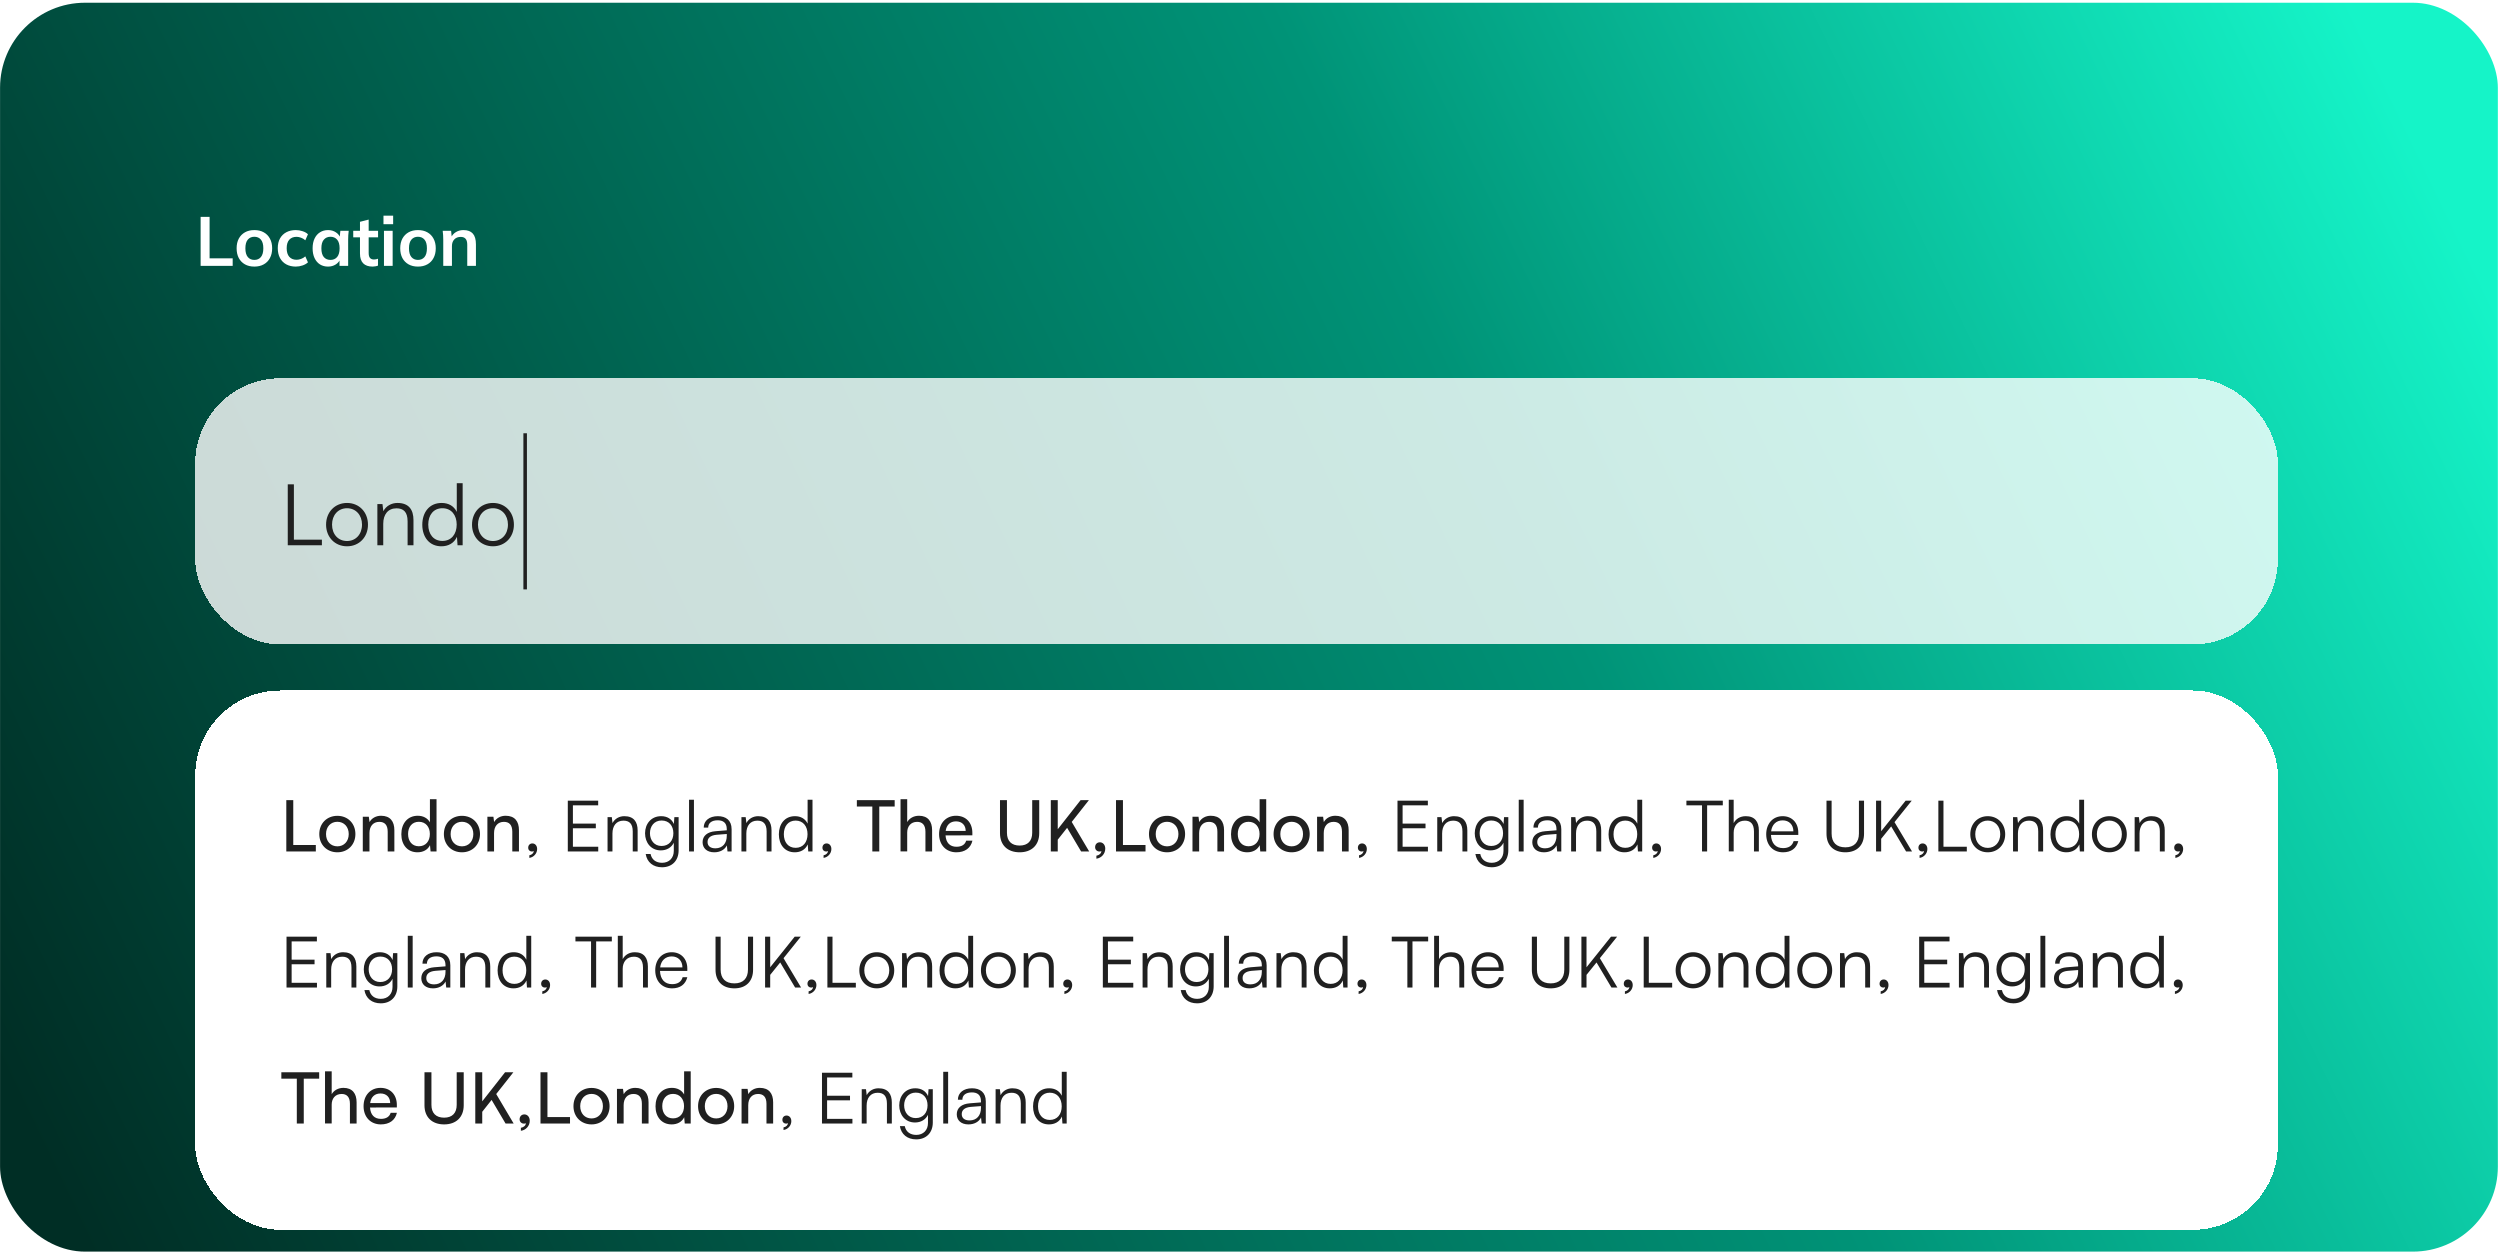 <svg width="588" height="295" viewBox="0 0 588 295" fill="none" xmlns="http://www.w3.org/2000/svg">
<g clip-path="url(#clip0_44_3004)">
<rect x="0.013" y="0.641" width="587.482" height="293.741" rx="20" fill="url(#paint0_linear_44_3004)"/>
<path d="M47.186 62.538V51.007H49.296V60.755H54.726V62.538H47.186ZM59.824 62.702C58.974 62.702 58.238 62.527 57.616 62.178C56.995 61.829 56.509 61.333 56.16 60.69C55.822 60.047 55.654 59.283 55.654 58.4C55.654 57.517 55.822 56.759 56.16 56.127C56.509 55.483 56.995 54.987 57.616 54.638C58.238 54.289 58.974 54.115 59.824 54.115C60.675 54.115 61.411 54.289 62.032 54.638C62.665 54.987 63.15 55.483 63.488 56.127C63.837 56.759 64.011 57.517 64.011 58.4C64.011 59.283 63.837 60.047 63.488 60.69C63.15 61.333 62.665 61.829 62.032 62.178C61.411 62.527 60.675 62.702 59.824 62.702ZM59.824 61.132C60.468 61.132 60.98 60.908 61.362 60.461C61.743 60.003 61.934 59.316 61.934 58.4C61.934 57.484 61.743 56.803 61.362 56.356C60.98 55.909 60.468 55.685 59.824 55.685C59.181 55.685 58.668 55.909 58.287 56.356C57.905 56.803 57.714 57.484 57.714 58.4C57.714 59.316 57.905 60.003 58.287 60.461C58.668 60.908 59.181 61.132 59.824 61.132ZM69.569 62.702C68.719 62.702 67.972 62.527 67.328 62.178C66.696 61.829 66.205 61.333 65.856 60.69C65.507 60.036 65.333 59.262 65.333 58.367C65.333 57.473 65.507 56.71 65.856 56.078C66.216 55.445 66.712 54.96 67.345 54.622C67.977 54.284 68.719 54.115 69.569 54.115C70.114 54.115 70.643 54.202 71.156 54.377C71.679 54.54 72.104 54.78 72.431 55.096L71.81 56.519C71.516 56.247 71.183 56.045 70.812 55.914C70.452 55.772 70.098 55.701 69.749 55.701C69.019 55.701 68.446 55.93 68.032 56.388C67.628 56.846 67.427 57.511 67.427 58.384C67.427 59.256 67.628 59.927 68.032 60.396C68.446 60.864 69.019 61.099 69.749 61.099C70.087 61.099 70.436 61.033 70.796 60.903C71.167 60.772 71.505 60.57 71.81 60.297L72.431 61.704C72.093 62.02 71.663 62.266 71.139 62.44C70.627 62.614 70.103 62.702 69.569 62.702ZM77.158 62.702C76.438 62.702 75.806 62.533 75.261 62.195C74.715 61.846 74.29 61.35 73.985 60.706C73.68 60.063 73.527 59.294 73.527 58.4C73.527 57.506 73.68 56.743 73.985 56.11C74.29 55.467 74.715 54.976 75.261 54.638C75.806 54.289 76.438 54.115 77.158 54.115C77.856 54.115 78.466 54.289 78.99 54.638C79.524 54.976 79.879 55.434 80.053 56.012H79.873L80.053 54.278H82.016C81.983 54.616 81.95 54.96 81.918 55.309C81.896 55.658 81.885 56.001 81.885 56.339V62.538H79.857L79.84 60.837H80.037C79.862 61.404 79.508 61.857 78.974 62.195C78.439 62.533 77.834 62.702 77.158 62.702ZM77.73 61.132C78.374 61.132 78.892 60.908 79.284 60.461C79.677 60.003 79.873 59.316 79.873 58.4C79.873 57.484 79.677 56.803 79.284 56.356C78.892 55.909 78.374 55.685 77.73 55.685C77.087 55.685 76.569 55.909 76.177 56.356C75.784 56.803 75.588 57.484 75.588 58.4C75.588 59.316 75.779 60.003 76.16 60.461C76.553 60.908 77.076 61.132 77.73 61.132ZM87.644 62.702C86.663 62.702 85.921 62.446 85.42 61.933C84.918 61.42 84.667 60.652 84.667 59.627V55.816H83.081V54.278H84.667V52.169L86.712 51.645V54.278H88.92V55.816H86.712V59.496C86.712 60.063 86.821 60.461 87.039 60.69C87.257 60.919 87.557 61.033 87.939 61.033C88.146 61.033 88.32 61.017 88.462 60.984C88.615 60.952 88.762 60.908 88.903 60.853V62.473C88.718 62.549 88.511 62.604 88.282 62.636C88.064 62.68 87.851 62.702 87.644 62.702ZM90.309 62.538V54.278H92.353V62.538H90.309ZM90.194 52.725V50.729H92.468V52.725H90.194ZM98.302 62.702C97.452 62.702 96.716 62.527 96.094 62.178C95.473 61.829 94.988 61.333 94.639 60.69C94.301 60.047 94.132 59.283 94.132 58.4C94.132 57.517 94.301 56.759 94.639 56.127C94.988 55.483 95.473 54.987 96.094 54.638C96.716 54.289 97.452 54.115 98.302 54.115C99.153 54.115 99.889 54.289 100.511 54.638C101.143 54.987 101.628 55.483 101.966 56.127C102.315 56.759 102.49 57.517 102.49 58.4C102.49 59.283 102.315 60.047 101.966 60.69C101.628 61.333 101.143 61.829 100.511 62.178C99.889 62.527 99.153 62.702 98.302 62.702ZM98.302 61.132C98.946 61.132 99.458 60.908 99.84 60.461C100.222 60.003 100.412 59.316 100.412 58.4C100.412 57.484 100.222 56.803 99.84 56.356C99.458 55.909 98.946 55.685 98.302 55.685C97.659 55.685 97.147 55.909 96.765 56.356C96.383 56.803 96.192 57.484 96.192 58.4C96.192 59.316 96.383 60.003 96.765 60.461C97.147 60.908 97.659 61.132 98.302 61.132ZM104.253 62.538V56.339C104.253 56.001 104.242 55.658 104.22 55.309C104.198 54.96 104.165 54.616 104.122 54.278H106.101L106.264 55.914H106.068C106.33 55.336 106.717 54.895 107.23 54.589C107.742 54.273 108.336 54.115 109.012 54.115C109.983 54.115 110.713 54.388 111.204 54.933C111.695 55.478 111.94 56.328 111.94 57.484V62.538H109.896V57.582C109.896 56.917 109.765 56.443 109.503 56.159C109.252 55.865 108.871 55.718 108.358 55.718C107.726 55.718 107.224 55.914 106.853 56.307C106.483 56.699 106.297 57.222 106.297 57.877V62.538H104.253Z" fill="white"/>
<g filter="url(#filter0_ddd_44_3004)">
<rect x="45.91" y="77.387" width="489.846" height="62.587" rx="20" fill="white" fill-opacity="0.8" shape-rendering="crispEdges"/>
<path d="M69.123 102.326V115.344H75.712V116.666H67.681V102.326H69.123ZM76.694 111.819C76.694 108.855 78.776 106.712 81.621 106.712C84.464 106.712 86.547 108.855 86.547 111.819C86.547 114.763 84.464 116.906 81.621 116.906C78.776 116.906 76.694 114.763 76.694 111.819ZM78.096 111.799C78.096 114.082 79.538 115.664 81.621 115.664C83.683 115.664 85.145 114.082 85.145 111.799C85.145 109.556 83.683 107.954 81.621 107.954C79.538 107.954 78.096 109.556 78.096 111.799ZM90.139 116.666H88.757V106.972H89.959L90.159 108.655C90.8 107.413 92.082 106.712 93.484 106.712C96.148 106.712 97.249 108.294 97.249 110.737V116.666H95.867V111.038C95.867 108.775 94.846 107.974 93.244 107.974C91.261 107.974 90.139 109.416 90.139 111.599V116.666ZM103.809 116.906C100.985 116.906 99.323 114.743 99.323 111.839C99.323 108.915 100.985 106.712 103.869 106.712C105.471 106.712 106.753 107.413 107.434 108.815V102.065H108.816V116.666H107.614L107.474 114.683C106.793 116.185 105.431 116.906 103.809 116.906ZM104.049 115.644C106.172 115.644 107.414 114.042 107.414 111.799C107.414 109.576 106.172 107.954 104.049 107.954C101.946 107.954 100.725 109.576 100.725 111.799C100.725 114.042 101.946 115.644 104.049 115.644ZM111.019 111.819C111.019 108.855 113.101 106.712 115.945 106.712C118.789 106.712 120.872 108.855 120.872 111.819C120.872 114.763 118.789 116.906 115.945 116.906C113.101 116.906 111.019 114.763 111.019 111.819ZM112.421 111.799C112.421 114.082 113.863 115.664 115.945 115.664C118.008 115.664 119.47 114.082 119.47 111.799C119.47 109.556 118.008 107.954 115.945 107.954C113.863 107.954 112.421 109.556 112.421 111.799Z" fill="#202020"/>
<path d="M123.518 90.321L123.518 127.038" stroke="#202020" stroke-width="0.834"/>
</g>
<g filter="url(#filter1_ddd_44_3004)">
<rect x="45.91" y="150.822" width="489.846" height="126.843" rx="20" fill="white" shape-rendering="crispEdges"/>
<path d="M68.976 176.61V187.158H74.283V188.677H67.34V176.61H68.976ZM75.096 184.588C75.096 182.068 76.898 180.299 79.352 180.299C81.788 180.299 83.591 182.068 83.591 184.588C83.591 187.108 81.788 188.877 79.352 188.877C76.898 188.877 75.096 187.108 75.096 184.588ZM76.681 184.588C76.681 186.29 77.766 187.475 79.352 187.475C80.921 187.475 82.022 186.29 82.022 184.588C82.022 182.886 80.921 181.701 79.352 181.701C77.766 181.701 76.681 182.886 76.681 184.588ZM86.897 188.677H85.328V180.516H86.746L86.913 181.767C87.43 180.833 88.465 180.282 89.617 180.282C91.77 180.282 92.755 181.601 92.755 183.687V188.677H91.186V184.037C91.186 182.385 90.418 181.717 89.216 181.717C87.748 181.717 86.897 182.769 86.897 184.354V188.677ZM98.199 188.877C95.829 188.877 94.394 187.108 94.394 184.621C94.394 182.118 95.846 180.282 98.266 180.282C99.517 180.282 100.569 180.833 101.119 181.834V176.393H102.672V188.677H101.27L101.136 187.192C100.602 188.31 99.501 188.877 98.199 188.877ZM98.516 187.459C100.118 187.459 101.103 186.274 101.103 184.571C101.103 182.902 100.118 181.701 98.516 181.701C96.914 181.701 95.979 182.902 95.979 184.571C95.979 186.257 96.914 187.459 98.516 187.459ZM104.401 184.588C104.401 182.068 106.203 180.299 108.657 180.299C111.093 180.299 112.896 182.068 112.896 184.588C112.896 187.108 111.093 188.877 108.657 188.877C106.203 188.877 104.401 187.108 104.401 184.588ZM105.986 184.588C105.986 186.29 107.071 187.475 108.657 187.475C110.226 187.475 111.327 186.29 111.327 184.588C111.327 182.886 110.226 181.701 108.657 181.701C107.071 181.701 105.986 182.886 105.986 184.588ZM116.201 188.677H114.633V180.516H116.051L116.218 181.767C116.736 180.833 117.77 180.282 118.922 180.282C121.075 180.282 122.06 181.601 122.06 183.687V188.677H120.491V184.037C120.491 182.385 119.723 181.717 118.521 181.717C117.053 181.717 116.201 182.769 116.201 184.354V188.677ZM126.335 188.11C126.335 189.144 125.534 190.046 124.5 190.196V189.578C125.1 189.478 125.534 189.044 125.534 188.577C125.434 188.644 125.301 188.694 125.1 188.694C124.633 188.694 124.232 188.36 124.232 187.793C124.232 187.208 124.633 186.791 125.217 186.791C125.818 186.791 126.335 187.275 126.335 188.11ZM140.706 188.677H133.546V176.727H140.69V177.829H134.748V182.135H140.139V183.219H134.748V187.576H140.706V188.677ZM144.048 188.677H142.896V180.599H143.897L144.064 182.001C144.598 180.966 145.667 180.382 146.835 180.382C149.055 180.382 149.972 181.701 149.972 183.737V188.677H148.821V183.987C148.821 182.101 147.97 181.434 146.635 181.434C144.982 181.434 144.048 182.635 144.048 184.455V188.677ZM151.717 184.404C151.717 182.201 153.136 180.382 155.506 180.382C156.907 180.382 157.976 181.033 158.493 182.218L158.61 180.599H159.611V188.427C159.611 190.83 158.076 192.399 155.706 192.399C153.636 192.399 152.184 191.231 151.867 189.278H153.019C153.269 190.58 154.271 191.347 155.723 191.347C157.375 191.347 158.476 190.229 158.476 188.544V186.624C157.926 187.759 156.807 188.427 155.422 188.427C153.119 188.427 151.717 186.608 151.717 184.404ZM152.869 184.388C152.869 186.04 153.887 187.392 155.589 187.392C157.341 187.392 158.376 186.124 158.376 184.388C158.376 182.669 157.375 181.4 155.606 181.4C153.87 181.4 152.869 182.752 152.869 184.388ZM163.216 188.677H162.064V176.51H163.216V188.677ZM167.985 188.877C166.266 188.877 165.248 187.909 165.248 186.491C165.248 185.005 166.383 184.071 168.269 183.92L170.939 183.703V183.436C170.939 181.851 169.988 181.35 168.803 181.35C167.401 181.35 166.566 181.984 166.566 183.069H165.515C165.515 181.434 166.85 180.382 168.836 180.382C170.706 180.382 172.074 181.317 172.074 183.453V188.677H171.106L170.956 187.258C170.455 188.277 169.354 188.877 167.985 188.877ZM168.252 187.943C169.954 187.943 170.939 186.758 170.939 185.005V184.571L168.553 184.755C167.034 184.888 166.416 185.556 166.416 186.457C166.416 187.442 167.151 187.943 168.252 187.943ZM175.537 188.677H174.385V180.599H175.386L175.553 182.001C176.087 180.966 177.156 180.382 178.324 180.382C180.544 180.382 181.461 181.701 181.461 183.737V188.677H180.31V183.987C180.31 182.101 179.459 181.434 178.124 181.434C176.471 181.434 175.537 182.635 175.537 184.455V188.677ZM186.928 188.877C184.575 188.877 183.189 187.075 183.189 184.655C183.189 182.218 184.575 180.382 186.978 180.382C188.313 180.382 189.381 180.966 189.949 182.135V176.51H191.1V188.677H190.099L189.982 187.025C189.415 188.277 188.28 188.877 186.928 188.877ZM187.128 187.826C188.897 187.826 189.932 186.491 189.932 184.621C189.932 182.769 188.897 181.417 187.128 181.417C185.376 181.417 184.358 182.769 184.358 184.621C184.358 186.491 185.376 187.826 187.128 187.826ZM195.539 188.11C195.539 189.144 194.738 190.046 193.704 190.196V189.578C194.304 189.478 194.738 189.044 194.738 188.577C194.638 188.644 194.505 188.694 194.304 188.694C193.837 188.694 193.437 188.36 193.437 187.793C193.437 187.208 193.837 186.791 194.421 186.791C195.022 186.791 195.539 187.275 195.539 188.11ZM201.532 178.112V176.61H210.428V178.112H206.806V188.677H205.171V178.112H201.532ZM213.374 188.66H211.805V176.393H213.374V181.767C213.891 180.883 214.876 180.282 216.144 180.282C218.231 180.282 219.232 181.601 219.232 183.687V188.677H217.663V184.037C217.663 182.385 216.879 181.717 215.711 181.717C214.192 181.717 213.374 182.819 213.374 184.221V188.66ZM224.927 188.877C222.523 188.877 220.871 187.142 220.871 184.605C220.871 182.051 222.49 180.282 224.86 180.282C227.18 180.282 228.698 181.884 228.698 184.304V184.888L222.39 184.905C222.507 186.624 223.408 187.576 224.96 187.576C226.178 187.576 226.979 187.075 227.246 186.14H228.715C228.315 187.893 226.946 188.877 224.927 188.877ZM224.86 181.601C223.491 181.601 222.623 182.418 222.423 183.854H227.13C227.13 182.502 226.245 181.601 224.86 181.601ZM235.198 184.388V176.61H236.834V184.288C236.834 186.224 237.902 187.292 239.821 187.292C241.724 187.292 242.775 186.207 242.775 184.288V176.61H244.427V184.388C244.427 187.158 242.658 188.877 239.821 188.877C236.967 188.877 235.198 187.175 235.198 184.388ZM248.782 176.61V183.453L254.157 176.61H256.109L252.07 181.734L256.176 188.677H254.273L250.986 183.119L248.782 185.907V188.677H247.147V176.61H248.782ZM259.958 188.026C259.958 189.228 259.056 190.229 257.871 190.379V189.678C258.556 189.562 259.04 189.111 259.04 188.594C258.923 188.66 258.789 188.694 258.589 188.694C258.038 188.694 257.571 188.293 257.571 187.676C257.571 187.008 258.022 186.524 258.689 186.524C259.39 186.524 259.958 187.108 259.958 188.026ZM264.119 176.61V187.158H269.427V188.677H262.484V176.61H264.119ZM270.24 184.588C270.24 182.068 272.042 180.299 274.495 180.299C276.932 180.299 278.735 182.068 278.735 184.588C278.735 187.108 276.932 188.877 274.495 188.877C272.042 188.877 270.24 187.108 270.24 184.588ZM271.825 184.588C271.825 186.29 272.91 187.475 274.495 187.475C276.064 187.475 277.166 186.29 277.166 184.588C277.166 182.886 276.064 181.701 274.495 181.701C272.91 181.701 271.825 182.886 271.825 184.588ZM282.04 188.677H280.471V180.516H281.89L282.057 181.767C282.574 180.833 283.609 180.282 284.761 180.282C286.914 180.282 287.898 181.601 287.898 183.687V188.677H286.329V184.037C286.329 182.385 285.562 181.717 284.36 181.717C282.891 181.717 282.04 182.769 282.04 184.354V188.677ZM293.342 188.877C290.972 188.877 289.537 187.108 289.537 184.621C289.537 182.118 290.989 180.282 293.409 180.282C294.661 180.282 295.712 180.833 296.263 181.834V176.393H297.815V188.677H296.413L296.28 187.192C295.746 188.31 294.644 188.877 293.342 188.877ZM293.66 187.459C295.262 187.459 296.246 186.274 296.246 184.571C296.246 182.902 295.262 181.701 293.66 181.701C292.057 181.701 291.123 182.902 291.123 184.571C291.123 186.257 292.057 187.459 293.66 187.459ZM299.545 184.588C299.545 182.068 301.347 180.299 303.8 180.299C306.237 180.299 308.04 182.068 308.04 184.588C308.04 187.108 306.237 188.877 303.8 188.877C301.347 188.877 299.545 187.108 299.545 184.588ZM301.13 184.588C301.13 186.29 302.215 187.475 303.8 187.475C305.369 187.475 306.471 186.29 306.471 184.588C306.471 182.886 305.369 181.701 303.8 181.701C302.215 181.701 301.13 182.886 301.13 184.588ZM311.345 188.677H309.776V180.516H311.195L311.362 181.767C311.879 180.833 312.914 180.282 314.066 180.282C316.219 180.282 317.203 181.601 317.203 183.687V188.677H315.634V184.037C315.634 182.385 314.867 181.717 313.665 181.717C312.196 181.717 311.345 182.769 311.345 184.354V188.677ZM321.479 188.11C321.479 189.144 320.678 190.046 319.643 190.196V189.578C320.244 189.478 320.678 189.044 320.678 188.577C320.578 188.644 320.444 188.694 320.244 188.694C319.777 188.694 319.376 188.36 319.376 187.793C319.376 187.208 319.777 186.791 320.361 186.791C320.962 186.791 321.479 187.275 321.479 188.11ZM335.85 188.677H328.69V176.727H335.833V177.829H329.892V182.135H335.283V183.219H329.892V187.576H335.85V188.677ZM339.191 188.677H338.04V180.599H339.041L339.208 182.001C339.742 180.966 340.81 180.382 341.979 180.382C344.198 180.382 345.116 181.701 345.116 183.737V188.677H343.965V183.987C343.965 182.101 343.113 181.434 341.778 181.434C340.126 181.434 339.191 182.635 339.191 184.455V188.677ZM346.861 184.404C346.861 182.201 348.279 180.382 350.649 180.382C352.051 180.382 353.119 181.033 353.637 182.218L353.754 180.599H354.755V188.427C354.755 190.83 353.219 192.399 350.85 192.399C348.78 192.399 347.328 191.231 347.011 189.278H348.162C348.413 190.58 349.414 191.347 350.866 191.347C352.518 191.347 353.62 190.229 353.62 188.544V186.624C353.069 187.759 351.951 188.427 350.566 188.427C348.263 188.427 346.861 186.608 346.861 184.404ZM348.012 184.388C348.012 186.04 349.03 187.392 350.733 187.392C352.485 187.392 353.52 186.124 353.52 184.388C353.52 182.669 352.518 181.4 350.749 181.4C349.014 181.4 348.012 182.752 348.012 184.388ZM358.36 188.677H357.208V176.51H358.36V188.677ZM363.129 188.877C361.41 188.877 360.392 187.909 360.392 186.491C360.392 185.005 361.527 184.071 363.413 183.92L366.083 183.703V183.436C366.083 181.851 365.132 181.35 363.947 181.35C362.545 181.35 361.71 181.984 361.71 183.069H360.659C360.659 181.434 361.994 180.382 363.98 180.382C365.849 180.382 367.218 181.317 367.218 183.453V188.677H366.25L366.1 187.258C365.599 188.277 364.497 188.877 363.129 188.877ZM363.396 187.943C365.098 187.943 366.083 186.758 366.083 185.005V184.571L363.696 184.755C362.177 184.888 361.56 185.556 361.56 186.457C361.56 187.442 362.294 187.943 363.396 187.943ZM370.68 188.677H369.529V180.599H370.53L370.697 182.001C371.231 180.966 372.299 180.382 373.467 180.382C375.687 180.382 376.605 181.701 376.605 183.737V188.677H375.454V183.987C375.454 182.101 374.602 181.434 373.267 181.434C371.615 181.434 370.68 182.635 370.68 184.455V188.677ZM382.071 188.877C379.718 188.877 378.333 187.075 378.333 184.655C378.333 182.218 379.718 180.382 382.122 180.382C383.457 180.382 384.525 180.966 385.092 182.135V176.51H386.244V188.677H385.243L385.126 187.025C384.558 188.277 383.423 188.877 382.071 188.877ZM382.272 187.826C384.041 187.826 385.076 186.491 385.076 184.621C385.076 182.769 384.041 181.417 382.272 181.417C380.519 181.417 379.501 182.769 379.501 184.621C379.501 186.491 380.519 187.826 382.272 187.826ZM390.683 188.11C390.683 189.144 389.882 190.046 388.847 190.196V189.578C389.448 189.478 389.882 189.044 389.882 188.577C389.782 188.644 389.648 188.694 389.448 188.694C388.981 188.694 388.58 188.36 388.58 187.793C388.58 187.208 388.981 186.791 389.565 186.791C390.166 186.791 390.683 187.275 390.683 188.11ZM396.642 177.829V176.727H405.204V177.829H401.516V188.677H400.314V177.829H396.642ZM407.76 188.66H406.608V176.51H407.76V182.001C408.277 181.033 409.262 180.382 410.614 180.382C412.733 180.382 413.685 181.701 413.685 183.737V188.677H412.533V183.987C412.533 182.101 411.648 181.434 410.397 181.434C408.661 181.434 407.76 182.719 407.76 184.271V188.66ZM419.368 188.877C416.998 188.877 415.412 187.175 415.412 184.638C415.412 182.118 416.981 180.382 419.284 180.382C421.471 180.382 422.956 181.934 422.956 184.221V184.788H416.531C416.614 186.758 417.649 187.893 419.385 187.893C420.703 187.893 421.554 187.325 421.855 186.257H422.956C422.522 187.959 421.271 188.877 419.368 188.877ZM419.284 181.367C417.766 181.367 416.764 182.368 416.564 183.954H421.805C421.805 182.402 420.803 181.367 419.284 181.367ZM429.593 184.521V176.727H430.795V184.471C430.795 186.574 431.946 187.709 434.033 187.709C436.069 187.709 437.22 186.541 437.22 184.471V176.727H438.422V184.521C438.422 187.225 436.753 188.877 434.033 188.877C431.262 188.877 429.593 187.242 429.593 184.521ZM442.45 176.727V183.92L448.208 176.727H449.644L445.588 181.784L449.71 188.677H448.308L444.804 182.786L442.45 185.706V188.677H441.249V176.727H442.45ZM453.319 188.11C453.319 189.144 452.518 190.046 451.483 190.196V189.578C452.084 189.478 452.518 189.044 452.518 188.577C452.418 188.644 452.284 188.694 452.084 188.694C451.616 188.694 451.216 188.36 451.216 187.793C451.216 187.208 451.616 186.791 452.201 186.791C452.801 186.791 453.319 187.275 453.319 188.11ZM457.103 176.727V187.576H462.594V188.677H455.901V176.727H457.103ZM463.412 184.638C463.412 182.168 465.148 180.382 467.518 180.382C469.888 180.382 471.623 182.168 471.623 184.638C471.623 187.092 469.888 188.877 467.518 188.877C465.148 188.877 463.412 187.092 463.412 184.638ZM464.58 184.621C464.58 186.524 465.782 187.843 467.518 187.843C469.237 187.843 470.455 186.524 470.455 184.621C470.455 182.752 469.237 181.417 467.518 181.417C465.782 181.417 464.58 182.752 464.58 184.621ZM474.617 188.677H473.465V180.599H474.467L474.633 182.001C475.168 180.966 476.236 180.382 477.404 180.382C479.624 180.382 480.542 181.701 480.542 183.737V188.677H479.39V183.987C479.39 182.101 478.539 181.434 477.204 181.434C475.551 181.434 474.617 182.635 474.617 184.455V188.677ZM486.008 188.877C483.655 188.877 482.269 187.075 482.269 184.655C482.269 182.218 483.655 180.382 486.058 180.382C487.393 180.382 488.461 180.966 489.029 182.135V176.51H490.18V188.677H489.179L489.062 187.025C488.495 188.277 487.36 188.877 486.008 188.877ZM486.208 187.826C487.977 187.826 489.012 186.491 489.012 184.621C489.012 182.769 487.977 181.417 486.208 181.417C484.456 181.417 483.438 182.769 483.438 184.621C483.438 186.491 484.456 187.826 486.208 187.826ZM492.016 184.638C492.016 182.168 493.752 180.382 496.122 180.382C498.492 180.382 500.227 182.168 500.227 184.638C500.227 187.092 498.492 188.877 496.122 188.877C493.752 188.877 492.016 187.092 492.016 184.638ZM493.184 184.621C493.184 186.524 494.386 187.843 496.122 187.843C497.841 187.843 499.059 186.524 499.059 184.621C499.059 182.752 497.841 181.417 496.122 181.417C494.386 181.417 493.184 182.752 493.184 184.621ZM503.221 188.677H502.069V180.599H503.071L503.238 182.001C503.772 180.966 504.84 180.382 506.008 180.382C508.228 180.382 509.146 181.701 509.146 183.737V188.677H507.994V183.987C507.994 182.101 507.143 181.434 505.808 181.434C504.156 181.434 503.221 182.635 503.221 184.455V188.677ZM513.477 188.11C513.477 189.144 512.676 190.046 511.641 190.196V189.578C512.242 189.478 512.676 189.044 512.676 188.577C512.576 188.644 512.442 188.694 512.242 188.694C511.775 188.694 511.374 188.36 511.374 187.793C511.374 187.208 511.775 186.791 512.359 186.791C512.96 186.791 513.477 187.275 513.477 188.11ZM74.55 220.677H67.39V208.727H74.534V209.829H68.592V214.135H73.983V215.219H68.592V219.576H74.55V220.677ZM77.891 220.677H76.74V212.599H77.741L77.908 214.001C78.442 212.966 79.51 212.382 80.679 212.382C82.898 212.382 83.816 213.701 83.816 215.737V220.677H82.665V215.987C82.665 214.101 81.814 213.434 80.478 213.434C78.826 213.434 77.891 214.635 77.891 216.455V220.677ZM85.561 216.404C85.561 214.201 86.979 212.382 89.349 212.382C90.751 212.382 91.819 213.033 92.337 214.218L92.454 212.599H93.455V220.427C93.455 222.83 91.92 224.399 89.55 224.399C87.48 224.399 86.028 223.231 85.711 221.278H86.863C87.113 222.58 88.114 223.347 89.566 223.347C91.219 223.347 92.32 222.229 92.32 220.544V218.624C91.769 219.759 90.651 220.427 89.266 220.427C86.963 220.427 85.561 218.608 85.561 216.404ZM86.712 216.388C86.712 218.04 87.73 219.392 89.433 219.392C91.185 219.392 92.22 218.124 92.22 216.388C92.22 214.669 91.219 213.4 89.45 213.4C87.714 213.4 86.712 214.752 86.712 216.388ZM97.06 220.677H95.908V208.51H97.06V220.677ZM101.829 220.877C100.11 220.877 99.092 219.909 99.092 218.491C99.092 217.005 100.227 216.071 102.113 215.92L104.783 215.703V215.436C104.783 213.851 103.832 213.35 102.647 213.35C101.245 213.35 100.41 213.984 100.41 215.069H99.359C99.359 213.434 100.694 212.382 102.68 212.382C104.549 212.382 105.918 213.317 105.918 215.453V220.677H104.95L104.8 219.258C104.299 220.277 103.197 220.877 101.829 220.877ZM102.096 219.943C103.798 219.943 104.783 218.758 104.783 217.005V216.571L102.396 216.755C100.878 216.888 100.26 217.556 100.26 218.457C100.26 219.442 100.994 219.943 102.096 219.943ZM109.38 220.677H108.229V212.599H109.23L109.397 214.001C109.931 212.966 110.999 212.382 112.168 212.382C114.387 212.382 115.305 213.701 115.305 215.737V220.677H114.154V215.987C114.154 214.101 113.302 213.434 111.967 213.434C110.315 213.434 109.38 214.635 109.38 216.455V220.677ZM120.772 220.877C118.418 220.877 117.033 219.075 117.033 216.655C117.033 214.218 118.418 212.382 120.822 212.382C122.157 212.382 123.225 212.966 123.792 214.135V208.51H124.944V220.677H123.943L123.826 219.025C123.258 220.277 122.123 220.877 120.772 220.877ZM120.972 219.826C122.741 219.826 123.776 218.491 123.776 216.621C123.776 214.769 122.741 213.417 120.972 213.417C119.219 213.417 118.201 214.769 118.201 216.621C118.201 218.491 119.219 219.826 120.972 219.826ZM129.383 220.11C129.383 221.144 128.582 222.046 127.547 222.196V221.578C128.148 221.478 128.582 221.044 128.582 220.577C128.482 220.644 128.348 220.694 128.148 220.694C127.681 220.694 127.28 220.36 127.28 219.793C127.28 219.208 127.681 218.791 128.265 218.791C128.866 218.791 129.383 219.275 129.383 220.11ZM135.343 209.829V208.727H143.904V209.829H140.216V220.677H139.014V209.829H135.343ZM146.46 220.66H145.308V208.51H146.46V214.001C146.977 213.033 147.962 212.382 149.314 212.382C151.433 212.382 152.385 213.701 152.385 215.737V220.677H151.233V215.987C151.233 214.101 150.349 213.434 149.097 213.434C147.361 213.434 146.46 214.719 146.46 216.271V220.66ZM158.068 220.877C155.698 220.877 154.112 219.175 154.112 216.638C154.112 214.118 155.681 212.382 157.985 212.382C160.171 212.382 161.656 213.934 161.656 216.221V216.788H155.231C155.314 218.758 156.349 219.893 158.085 219.893C159.403 219.893 160.254 219.325 160.555 218.257H161.656C161.222 219.959 159.971 220.877 158.068 220.877ZM157.985 213.367C156.466 213.367 155.464 214.368 155.264 215.954H160.505C160.505 214.402 159.503 213.367 157.985 213.367ZM168.293 216.521V208.727H169.495V216.471C169.495 218.574 170.646 219.709 172.733 219.709C174.769 219.709 175.92 218.541 175.92 216.471V208.727H177.122V216.521C177.122 219.225 175.453 220.877 172.733 220.877C169.962 220.877 168.293 219.242 168.293 216.521ZM181.15 208.727V215.92L186.908 208.727H188.344L184.288 213.784L188.41 220.677H187.008L183.504 214.786L181.15 217.706V220.677H179.949V208.727H181.15ZM192.019 220.11C192.019 221.144 191.218 222.046 190.183 222.196V221.578C190.784 221.478 191.218 221.044 191.218 220.577C191.118 220.644 190.984 220.694 190.784 220.694C190.317 220.694 189.916 220.36 189.916 219.793C189.916 219.208 190.317 218.791 190.901 218.791C191.502 218.791 192.019 219.275 192.019 220.11ZM195.803 208.727V219.576H201.294V220.677H194.601V208.727H195.803ZM202.112 216.638C202.112 214.168 203.848 212.382 206.218 212.382C208.588 212.382 210.323 214.168 210.323 216.638C210.323 219.092 208.588 220.877 206.218 220.877C203.848 220.877 202.112 219.092 202.112 216.638ZM203.28 216.621C203.28 218.524 204.482 219.843 206.218 219.843C207.937 219.843 209.155 218.524 209.155 216.621C209.155 214.752 207.937 213.417 206.218 213.417C204.482 213.417 203.28 214.752 203.28 216.621ZM213.317 220.677H212.165V212.599H213.167L213.334 214.001C213.868 212.966 214.936 212.382 216.104 212.382C218.324 212.382 219.242 213.701 219.242 215.737V220.677H218.09V215.987C218.09 214.101 217.239 213.434 215.904 213.434C214.251 213.434 213.317 214.635 213.317 216.455V220.677ZM224.708 220.877C222.355 220.877 220.97 219.075 220.97 216.655C220.97 214.218 222.355 212.382 224.758 212.382C226.093 212.382 227.161 212.966 227.729 214.135V208.51H228.88V220.677H227.879L227.762 219.025C227.195 220.277 226.06 220.877 224.708 220.877ZM224.908 219.826C226.677 219.826 227.712 218.491 227.712 216.621C227.712 214.769 226.677 213.417 224.908 213.417C223.156 213.417 222.138 214.769 222.138 216.621C222.138 218.491 223.156 219.826 224.908 219.826ZM230.716 216.638C230.716 214.168 232.452 212.382 234.822 212.382C237.192 212.382 238.927 214.168 238.927 216.638C238.927 219.092 237.192 220.877 234.822 220.877C232.452 220.877 230.716 219.092 230.716 216.638ZM231.884 216.621C231.884 218.524 233.086 219.843 234.822 219.843C236.541 219.843 237.759 218.524 237.759 216.621C237.759 214.752 236.541 213.417 234.822 213.417C233.086 213.417 231.884 214.752 231.884 216.621ZM241.921 220.677H240.769V212.599H241.771L241.938 214.001C242.472 212.966 243.54 212.382 244.708 212.382C246.928 212.382 247.846 213.701 247.846 215.737V220.677H246.694V215.987C246.694 214.101 245.843 213.434 244.508 213.434C242.856 213.434 241.921 214.635 241.921 216.455V220.677ZM252.177 220.11C252.177 221.144 251.376 222.046 250.341 222.196V221.578C250.942 221.478 251.376 221.044 251.376 220.577C251.276 220.644 251.142 220.694 250.942 220.694C250.475 220.694 250.074 220.36 250.074 219.793C250.074 219.208 250.475 218.791 251.059 218.791C251.66 218.791 252.177 219.275 252.177 220.11ZM266.548 220.677H259.388V208.727H266.532V209.829H260.59V214.135H265.981V215.219H260.59V219.576H266.548V220.677ZM269.889 220.677H268.738V212.599H269.739L269.906 214.001C270.44 212.966 271.508 212.382 272.677 212.382C274.896 212.382 275.814 213.701 275.814 215.737V220.677H274.663V215.987C274.663 214.101 273.812 213.434 272.476 213.434C270.824 213.434 269.889 214.635 269.889 216.455V220.677ZM277.559 216.404C277.559 214.201 278.977 212.382 281.347 212.382C282.749 212.382 283.817 213.033 284.335 214.218L284.452 212.599H285.453V220.427C285.453 222.83 283.918 224.399 281.548 224.399C279.478 224.399 278.026 223.231 277.709 221.278H278.861C279.111 222.58 280.112 223.347 281.564 223.347C283.217 223.347 284.318 222.229 284.318 220.544V218.624C283.767 219.759 282.649 220.427 281.264 220.427C278.961 220.427 277.559 218.608 277.559 216.404ZM278.71 216.388C278.71 218.04 279.728 219.392 281.431 219.392C283.183 219.392 284.218 218.124 284.218 216.388C284.218 214.669 283.217 213.4 281.448 213.4C279.712 213.4 278.71 214.752 278.71 216.388ZM289.058 220.677H287.906V208.51H289.058V220.677ZM293.827 220.877C292.108 220.877 291.09 219.909 291.09 218.491C291.09 217.005 292.225 216.071 294.111 215.92L296.781 215.703V215.436C296.781 213.851 295.83 213.35 294.645 213.35C293.243 213.35 292.408 213.984 292.408 215.069H291.357C291.357 213.434 292.692 212.382 294.678 212.382C296.547 212.382 297.916 213.317 297.916 215.453V220.677H296.948L296.798 219.258C296.297 220.277 295.196 220.877 293.827 220.877ZM294.094 219.943C295.796 219.943 296.781 218.758 296.781 217.005V216.571L294.394 216.755C292.876 216.888 292.258 217.556 292.258 218.457C292.258 219.442 292.992 219.943 294.094 219.943ZM301.378 220.677H300.227V212.599H301.228L301.395 214.001C301.929 212.966 302.997 212.382 304.166 212.382C306.385 212.382 307.303 213.701 307.303 215.737V220.677H306.152V215.987C306.152 214.101 305.301 213.434 303.965 213.434C302.313 213.434 301.378 214.635 301.378 216.455V220.677ZM312.77 220.877C310.416 220.877 309.031 219.075 309.031 216.655C309.031 214.218 310.416 212.382 312.82 212.382C314.155 212.382 315.223 212.966 315.79 214.135V208.51H316.942V220.677H315.941L315.824 219.025C315.256 220.277 314.122 220.877 312.77 220.877ZM312.97 219.826C314.739 219.826 315.774 218.491 315.774 216.621C315.774 214.769 314.739 213.417 312.97 213.417C311.217 213.417 310.199 214.769 310.199 216.621C310.199 218.491 311.217 219.826 312.97 219.826ZM321.381 220.11C321.381 221.144 320.58 222.046 319.545 222.196V221.578C320.146 221.478 320.58 221.044 320.58 220.577C320.48 220.644 320.347 220.694 320.146 220.694C319.679 220.694 319.278 220.36 319.278 219.793C319.278 219.208 319.679 218.791 320.263 218.791C320.864 218.791 321.381 219.275 321.381 220.11ZM327.341 209.829V208.727H335.902V209.829H332.214V220.677H331.012V209.829H327.341ZM338.458 220.66H337.306V208.51H338.458V214.001C338.975 213.033 339.96 212.382 341.312 212.382C343.431 212.382 344.383 213.701 344.383 215.737V220.677H343.231V215.987C343.231 214.101 342.347 213.434 341.095 213.434C339.359 213.434 338.458 214.719 338.458 216.271V220.66ZM350.066 220.877C347.696 220.877 346.111 219.175 346.111 216.638C346.111 214.118 347.679 212.382 349.983 212.382C352.169 212.382 353.654 213.934 353.654 216.221V216.788H347.229C347.312 218.758 348.347 219.893 350.083 219.893C351.401 219.893 352.252 219.325 352.553 218.257H353.654C353.22 219.959 351.969 220.877 350.066 220.877ZM349.983 213.367C348.464 213.367 347.462 214.368 347.262 215.954H352.503C352.503 214.402 351.501 213.367 349.983 213.367ZM360.291 216.521V208.727H361.493V216.471C361.493 218.574 362.645 219.709 364.731 219.709C366.767 219.709 367.919 218.541 367.919 216.471V208.727H369.12V216.521C369.12 219.225 367.451 220.877 364.731 220.877C361.96 220.877 360.291 219.242 360.291 216.521ZM373.148 208.727V215.92L378.906 208.727H380.342L376.286 213.784L380.408 220.677H379.007L375.502 214.786L373.148 217.706V220.677H371.947V208.727H373.148ZM384.017 220.11C384.017 221.144 383.216 222.046 382.181 222.196V221.578C382.782 221.478 383.216 221.044 383.216 220.577C383.116 220.644 382.982 220.694 382.782 220.694C382.315 220.694 381.914 220.36 381.914 219.793C381.914 219.208 382.315 218.791 382.899 218.791C383.5 218.791 384.017 219.275 384.017 220.11ZM387.801 208.727V219.576H393.292V220.677H386.599V208.727H387.801ZM394.11 216.638C394.11 214.168 395.846 212.382 398.216 212.382C400.586 212.382 402.321 214.168 402.321 216.638C402.321 219.092 400.586 220.877 398.216 220.877C395.846 220.877 394.11 219.092 394.11 216.638ZM395.278 216.621C395.278 218.524 396.48 219.843 398.216 219.843C399.935 219.843 401.153 218.524 401.153 216.621C401.153 214.752 399.935 213.417 398.216 213.417C396.48 213.417 395.278 214.752 395.278 216.621ZM405.315 220.677H404.163V212.599H405.165L405.332 214.001C405.866 212.966 406.934 212.382 408.102 212.382C410.322 212.382 411.24 213.701 411.24 215.737V220.677H410.088V215.987C410.088 214.101 409.237 213.434 407.902 213.434C406.25 213.434 405.315 214.635 405.315 216.455V220.677ZM416.706 220.877C414.353 220.877 412.968 219.075 412.968 216.655C412.968 214.218 414.353 212.382 416.756 212.382C418.091 212.382 419.159 212.966 419.727 214.135V208.51H420.879V220.677H419.877L419.76 219.025C419.193 220.277 418.058 220.877 416.706 220.877ZM416.906 219.826C418.675 219.826 419.71 218.491 419.71 216.621C419.71 214.769 418.675 213.417 416.906 213.417C415.154 213.417 414.136 214.769 414.136 216.621C414.136 218.491 415.154 219.826 416.906 219.826ZM422.714 216.638C422.714 214.168 424.45 212.382 426.82 212.382C429.19 212.382 430.926 214.168 430.926 216.638C430.926 219.092 429.19 220.877 426.82 220.877C424.45 220.877 422.714 219.092 422.714 216.638ZM423.882 216.621C423.882 218.524 425.084 219.843 426.82 219.843C428.539 219.843 429.757 218.524 429.757 216.621C429.757 214.752 428.539 213.417 426.82 213.417C425.084 213.417 423.882 214.752 423.882 216.621ZM433.919 220.677H432.767V212.599H433.769L433.936 214.001C434.47 212.966 435.538 212.382 436.706 212.382C438.926 212.382 439.844 213.701 439.844 215.737V220.677H438.692V215.987C438.692 214.101 437.841 213.434 436.506 213.434C434.854 213.434 433.919 214.635 433.919 216.455V220.677ZM444.175 220.11C444.175 221.144 443.374 222.046 442.339 222.196V221.578C442.94 221.478 443.374 221.044 443.374 220.577C443.274 220.644 443.141 220.694 442.94 220.694C442.473 220.694 442.072 220.36 442.072 219.793C442.072 219.208 442.473 218.791 443.057 218.791C443.658 218.791 444.175 219.275 444.175 220.11ZM458.546 220.677H451.386V208.727H458.53V209.829H452.588V214.135H457.979V215.219H452.588V219.576H458.546V220.677ZM461.888 220.677H460.736V212.599H461.737L461.904 214.001C462.438 212.966 463.506 212.382 464.675 212.382C466.894 212.382 467.812 213.701 467.812 215.737V220.677H466.661V215.987C466.661 214.101 465.81 213.434 464.474 213.434C462.822 213.434 461.888 214.635 461.888 216.455V220.677ZM469.557 216.404C469.557 214.201 470.975 212.382 473.345 212.382C474.747 212.382 475.816 213.033 476.333 214.218L476.45 212.599H477.451V220.427C477.451 222.83 475.916 224.399 473.546 224.399C471.476 224.399 470.024 223.231 469.707 221.278H470.859C471.109 222.58 472.11 223.347 473.562 223.347C475.215 223.347 476.316 222.229 476.316 220.544V218.624C475.765 219.759 474.647 220.427 473.262 220.427C470.959 220.427 469.557 218.608 469.557 216.404ZM470.708 216.388C470.708 218.04 471.727 219.392 473.429 219.392C475.181 219.392 476.216 218.124 476.216 216.388C476.216 214.669 475.215 213.4 473.446 213.4C471.71 213.4 470.708 214.752 470.708 216.388ZM481.056 220.677H479.904V208.51H481.056V220.677ZM485.825 220.877C484.106 220.877 483.088 219.909 483.088 218.491C483.088 217.005 484.223 216.071 486.109 215.92L488.779 215.703V215.436C488.779 213.851 487.828 213.35 486.643 213.35C485.241 213.35 484.406 213.984 484.406 215.069H483.355C483.355 213.434 484.69 212.382 486.676 212.382C488.545 212.382 489.914 213.317 489.914 215.453V220.677H488.946L488.796 219.258C488.295 220.277 487.194 220.877 485.825 220.877ZM486.092 219.943C487.794 219.943 488.779 218.758 488.779 217.005V216.571L486.392 216.755C484.874 216.888 484.256 217.556 484.256 218.457C484.256 219.442 484.99 219.943 486.092 219.943ZM493.376 220.677H492.225V212.599H493.226L493.393 214.001C493.927 212.966 494.995 212.382 496.164 212.382C498.383 212.382 499.301 213.701 499.301 215.737V220.677H498.15V215.987C498.15 214.101 497.299 213.434 495.963 213.434C494.311 213.434 493.376 214.635 493.376 216.455V220.677ZM504.768 220.877C502.414 220.877 501.029 219.075 501.029 216.655C501.029 214.218 502.414 212.382 504.818 212.382C506.153 212.382 507.221 212.966 507.789 214.135V208.51H508.94V220.677H507.939L507.822 219.025C507.254 220.277 506.12 220.877 504.768 220.877ZM504.968 219.826C506.737 219.826 507.772 218.491 507.772 216.621C507.772 214.769 506.737 213.417 504.968 213.417C503.216 213.417 502.197 214.769 502.197 216.621C502.197 218.491 503.216 219.826 504.968 219.826ZM513.379 220.11C513.379 221.144 512.578 222.046 511.543 222.196V221.578C512.144 221.478 512.578 221.044 512.578 220.577C512.478 220.644 512.345 220.694 512.144 220.694C511.677 220.694 511.276 220.36 511.276 219.793C511.276 219.208 511.677 218.791 512.261 218.791C512.862 218.791 513.379 219.275 513.379 220.11ZM66.172 242.112V240.61H75.068V242.112H71.446V252.677H69.81V242.112H66.172ZM78.014 252.66H76.445V240.393H78.014V245.767C78.531 244.883 79.516 244.282 80.784 244.282C82.87 244.282 83.872 245.601 83.872 247.687V252.677H82.303V248.037C82.303 246.385 81.519 245.717 80.35 245.717C78.832 245.717 78.014 246.819 78.014 248.221V252.66ZM89.566 252.877C87.163 252.877 85.511 251.142 85.511 248.605C85.511 246.051 87.13 244.282 89.5 244.282C91.819 244.282 93.338 245.884 93.338 248.304V248.888L87.029 248.905C87.146 250.624 88.047 251.576 89.6 251.576C90.818 251.576 91.619 251.075 91.886 250.14H93.355C92.954 251.893 91.586 252.877 89.566 252.877ZM89.5 245.601C88.131 245.601 87.263 246.418 87.063 247.854H91.769C91.769 246.502 90.885 245.601 89.5 245.601ZM99.838 248.388V240.61H101.473V248.288C101.473 250.224 102.541 251.292 104.461 251.292C106.363 251.292 107.415 250.207 107.415 248.288V240.61H109.067V248.388C109.067 251.158 107.298 252.877 104.461 252.877C101.607 252.877 99.838 251.175 99.838 248.388ZM113.422 240.61V247.453L118.796 240.61H120.749L116.71 245.734L120.816 252.677H118.913L115.625 247.119L113.422 249.907V252.677H111.787V240.61H113.422ZM124.597 252.026C124.597 253.228 123.696 254.229 122.511 254.379V253.678C123.195 253.562 123.679 253.111 123.679 252.594C123.563 252.66 123.429 252.694 123.229 252.694C122.678 252.694 122.211 252.293 122.211 251.676C122.211 251.008 122.661 250.524 123.329 250.524C124.03 250.524 124.597 251.108 124.597 252.026ZM128.759 240.61V251.158H134.067V252.677H127.124V240.61H128.759ZM134.879 248.588C134.879 246.068 136.682 244.299 139.135 244.299C141.572 244.299 143.374 246.068 143.374 248.588C143.374 251.108 141.572 252.877 139.135 252.877C136.682 252.877 134.879 251.108 134.879 248.588ZM136.465 248.588C136.465 250.29 137.55 251.475 139.135 251.475C140.704 251.475 141.806 250.29 141.806 248.588C141.806 246.886 140.704 245.701 139.135 245.701C137.55 245.701 136.465 246.886 136.465 248.588ZM146.68 252.677H145.111V244.516H146.53L146.697 245.767C147.214 244.833 148.249 244.282 149.4 244.282C151.553 244.282 152.538 245.601 152.538 247.687V252.677H150.969V248.037C150.969 246.385 150.201 245.717 149 245.717C147.531 245.717 146.68 246.769 146.68 248.354V252.677ZM157.982 252.877C155.612 252.877 154.177 251.108 154.177 248.621C154.177 246.118 155.629 244.282 158.049 244.282C159.301 244.282 160.352 244.833 160.903 245.834V240.393H162.455V252.677H161.053L160.92 251.192C160.385 252.31 159.284 252.877 157.982 252.877ZM158.299 251.459C159.901 251.459 160.886 250.274 160.886 248.571C160.886 246.902 159.901 245.701 158.299 245.701C156.697 245.701 155.762 246.902 155.762 248.571C155.762 250.257 156.697 251.459 158.299 251.459ZM164.184 248.588C164.184 246.068 165.987 244.299 168.44 244.299C170.877 244.299 172.679 246.068 172.679 248.588C172.679 251.108 170.877 252.877 168.44 252.877C165.987 252.877 164.184 251.108 164.184 248.588ZM165.77 248.588C165.77 250.29 166.855 251.475 168.44 251.475C170.009 251.475 171.111 250.29 171.111 248.588C171.111 246.886 170.009 245.701 168.44 245.701C166.855 245.701 165.77 246.886 165.77 248.588ZM175.985 252.677H174.416V244.516H175.835L176.002 245.767C176.519 244.833 177.554 244.282 178.705 244.282C180.858 244.282 181.843 245.601 181.843 247.687V252.677H180.274V248.037C180.274 246.385 179.506 245.717 178.305 245.717C176.836 245.717 175.985 246.769 175.985 248.354V252.677ZM186.119 252.11C186.119 253.144 185.318 254.046 184.283 254.196V253.578C184.884 253.478 185.318 253.044 185.318 252.577C185.218 252.644 185.084 252.694 184.884 252.694C184.416 252.694 184.016 252.36 184.016 251.793C184.016 251.208 184.416 250.791 185.001 250.791C185.601 250.791 186.119 251.275 186.119 252.11ZM200.49 252.677H193.33V240.727H200.473V241.829H194.532V246.135H199.922V247.219H194.532V251.576H200.49V252.677ZM203.831 252.677H202.679V244.599H203.681L203.848 246.001C204.382 244.966 205.45 244.382 206.618 244.382C208.838 244.382 209.756 245.701 209.756 247.737V252.677H208.604V247.987C208.604 246.101 207.753 245.434 206.418 245.434C204.766 245.434 203.831 246.635 203.831 248.455V252.677ZM211.5 248.404C211.5 246.201 212.919 244.382 215.289 244.382C216.691 244.382 217.759 245.033 218.276 246.218L218.393 244.599H219.395V252.427C219.395 254.83 217.859 256.399 215.489 256.399C213.42 256.399 211.968 255.231 211.651 253.278H212.802C213.053 254.58 214.054 255.347 215.506 255.347C217.158 255.347 218.26 254.229 218.26 252.544V250.624C217.709 251.759 216.591 252.427 215.206 252.427C212.902 252.427 211.5 250.608 211.5 248.404ZM212.652 248.388C212.652 250.04 213.67 251.392 215.372 251.392C217.125 251.392 218.16 250.124 218.16 248.388C218.16 246.669 217.158 245.4 215.389 245.4C213.653 245.4 212.652 246.752 212.652 248.388ZM222.999 252.677H221.848V240.51H222.999V252.677ZM227.769 252.877C226.049 252.877 225.031 251.909 225.031 250.491C225.031 249.005 226.166 248.071 228.052 247.92L230.723 247.703V247.436C230.723 245.851 229.771 245.35 228.586 245.35C227.184 245.35 226.35 245.984 226.35 247.069H225.298C225.298 245.434 226.634 244.382 228.62 244.382C230.489 244.382 231.858 245.317 231.858 247.453V252.677H230.89L230.739 251.258C230.239 252.277 229.137 252.877 227.769 252.877ZM228.036 251.943C229.738 251.943 230.723 250.758 230.723 249.005V248.571L228.336 248.755C226.817 248.888 226.2 249.556 226.2 250.457C226.2 251.442 226.934 251.943 228.036 251.943ZM235.32 252.677H234.168V244.599H235.17L235.337 246.001C235.871 244.966 236.939 244.382 238.107 244.382C240.327 244.382 241.245 245.701 241.245 247.737V252.677H240.093V247.987C240.093 246.101 239.242 245.434 237.907 245.434C236.255 245.434 235.32 246.635 235.32 248.455V252.677ZM246.711 252.877C244.358 252.877 242.973 251.075 242.973 248.655C242.973 246.218 244.358 244.382 246.761 244.382C248.096 244.382 249.165 244.966 249.732 246.135V240.51H250.884V252.677H249.882L249.765 251.025C249.198 252.277 248.063 252.877 246.711 252.877ZM246.911 251.826C248.681 251.826 249.715 250.491 249.715 248.621C249.715 246.769 248.681 245.417 246.911 245.417C245.159 245.417 244.141 246.769 244.141 248.621C244.141 250.491 245.159 251.826 246.911 251.826Z" fill="#202020"/>
</g>
</g>
<defs>
<filter id="filter0_ddd_44_3004" x="32.559" y="67.373" width="516.55" height="90.859" filterUnits="userSpaceOnUse" color-interpolation-filters="sRGB">
<feFlood flood-opacity="0" result="BackgroundImageFix"/>
<feColorMatrix in="SourceAlpha" type="matrix" values="0 0 0 0 0 0 0 0 0 0 0 0 0 0 0 0 0 0 127 0" result="hardAlpha"/>
<feOffset dy="4.907"/>
<feGaussianBlur stdDeviation="6.676"/>
<feColorMatrix type="matrix" values="0 0 0 0 0.039 0 0 0 0 0.09 0 0 0 0 0.168 0 0 0 0.25 0"/>
<feBlend mode="normal" in2="BackgroundImageFix" result="effect1_dropShadow_44_3004"/>
<feColorMatrix in="SourceAlpha" type="matrix" values="0 0 0 0 0 0 0 0 0 0 0 0 0 0 0 0 0 0 127 0" result="hardAlpha"/>
<feOffset dy="3.338"/>
<feGaussianBlur stdDeviation="6.676"/>
<feComposite in2="hardAlpha" operator="out"/>
<feColorMatrix type="matrix" values="0 0 0 0 0 0 0 0 0 0 0 0 0 0 0 0 0 0 0.25 0"/>
<feBlend mode="normal" in2="effect1_dropShadow_44_3004" result="effect2_dropShadow_44_3004"/>
<feColorMatrix in="SourceAlpha" type="matrix" values="0 0 0 0 0 0 0 0 0 0 0 0 0 0 0 0 0 0 127 0" result="hardAlpha"/>
<feOffset dy="3.338"/>
<feGaussianBlur stdDeviation="6.676"/>
<feComposite in2="hardAlpha" operator="out"/>
<feColorMatrix type="matrix" values="0 0 0 0 0 0 0 0 0 0 0 0 0 0 0 0 0 0 0.25 0"/>
<feBlend mode="normal" in2="effect2_dropShadow_44_3004" result="effect3_dropShadow_44_3004"/>
<feBlend mode="normal" in="SourceGraphic" in2="effect3_dropShadow_44_3004" result="shape"/>
</filter>
<filter id="filter1_ddd_44_3004" x="32.559" y="140.808" width="516.55" height="155.115" filterUnits="userSpaceOnUse" color-interpolation-filters="sRGB">
<feFlood flood-opacity="0" result="BackgroundImageFix"/>
<feColorMatrix in="SourceAlpha" type="matrix" values="0 0 0 0 0 0 0 0 0 0 0 0 0 0 0 0 0 0 127 0" result="hardAlpha"/>
<feOffset dy="4.907"/>
<feGaussianBlur stdDeviation="6.676"/>
<feColorMatrix type="matrix" values="0 0 0 0 0.039 0 0 0 0 0.09 0 0 0 0 0.168 0 0 0 0.25 0"/>
<feBlend mode="normal" in2="BackgroundImageFix" result="effect1_dropShadow_44_3004"/>
<feColorMatrix in="SourceAlpha" type="matrix" values="0 0 0 0 0 0 0 0 0 0 0 0 0 0 0 0 0 0 127 0" result="hardAlpha"/>
<feOffset dy="3.338"/>
<feGaussianBlur stdDeviation="6.676"/>
<feComposite in2="hardAlpha" operator="out"/>
<feColorMatrix type="matrix" values="0 0 0 0 0 0 0 0 0 0 0 0 0 0 0 0 0 0 0.25 0"/>
<feBlend mode="normal" in2="effect1_dropShadow_44_3004" result="effect2_dropShadow_44_3004"/>
<feColorMatrix in="SourceAlpha" type="matrix" values="0 0 0 0 0 0 0 0 0 0 0 0 0 0 0 0 0 0 127 0" result="hardAlpha"/>
<feOffset dy="3.338"/>
<feGaussianBlur stdDeviation="6.676"/>
<feComposite in2="hardAlpha" operator="out"/>
<feColorMatrix type="matrix" values="0 0 0 0 0 0 0 0 0 0 0 0 0 0 0 0 0 0 0.25 0"/>
<feBlend mode="normal" in2="effect2_dropShadow_44_3004" result="effect3_dropShadow_44_3004"/>
<feBlend mode="normal" in="SourceGraphic" in2="effect3_dropShadow_44_3004" result="shape"/>
</filter>
<linearGradient id="paint0_linear_44_3004" x1="587.495" y1="0.641" x2="-85.522" y2="325.258" gradientUnits="userSpaceOnUse">
<stop offset="0.042" stop-color="#15F4C8"/>
<stop offset="0.349" stop-color="#009377"/>
<stop offset="0.854" stop-color="#002E25"/>
</linearGradient>
<clipPath id="clip0_44_3004">
<rect x="0.013" y="0.641" width="587.482" height="293.741" rx="20" fill="white"/>
</clipPath>
</defs>
</svg>
